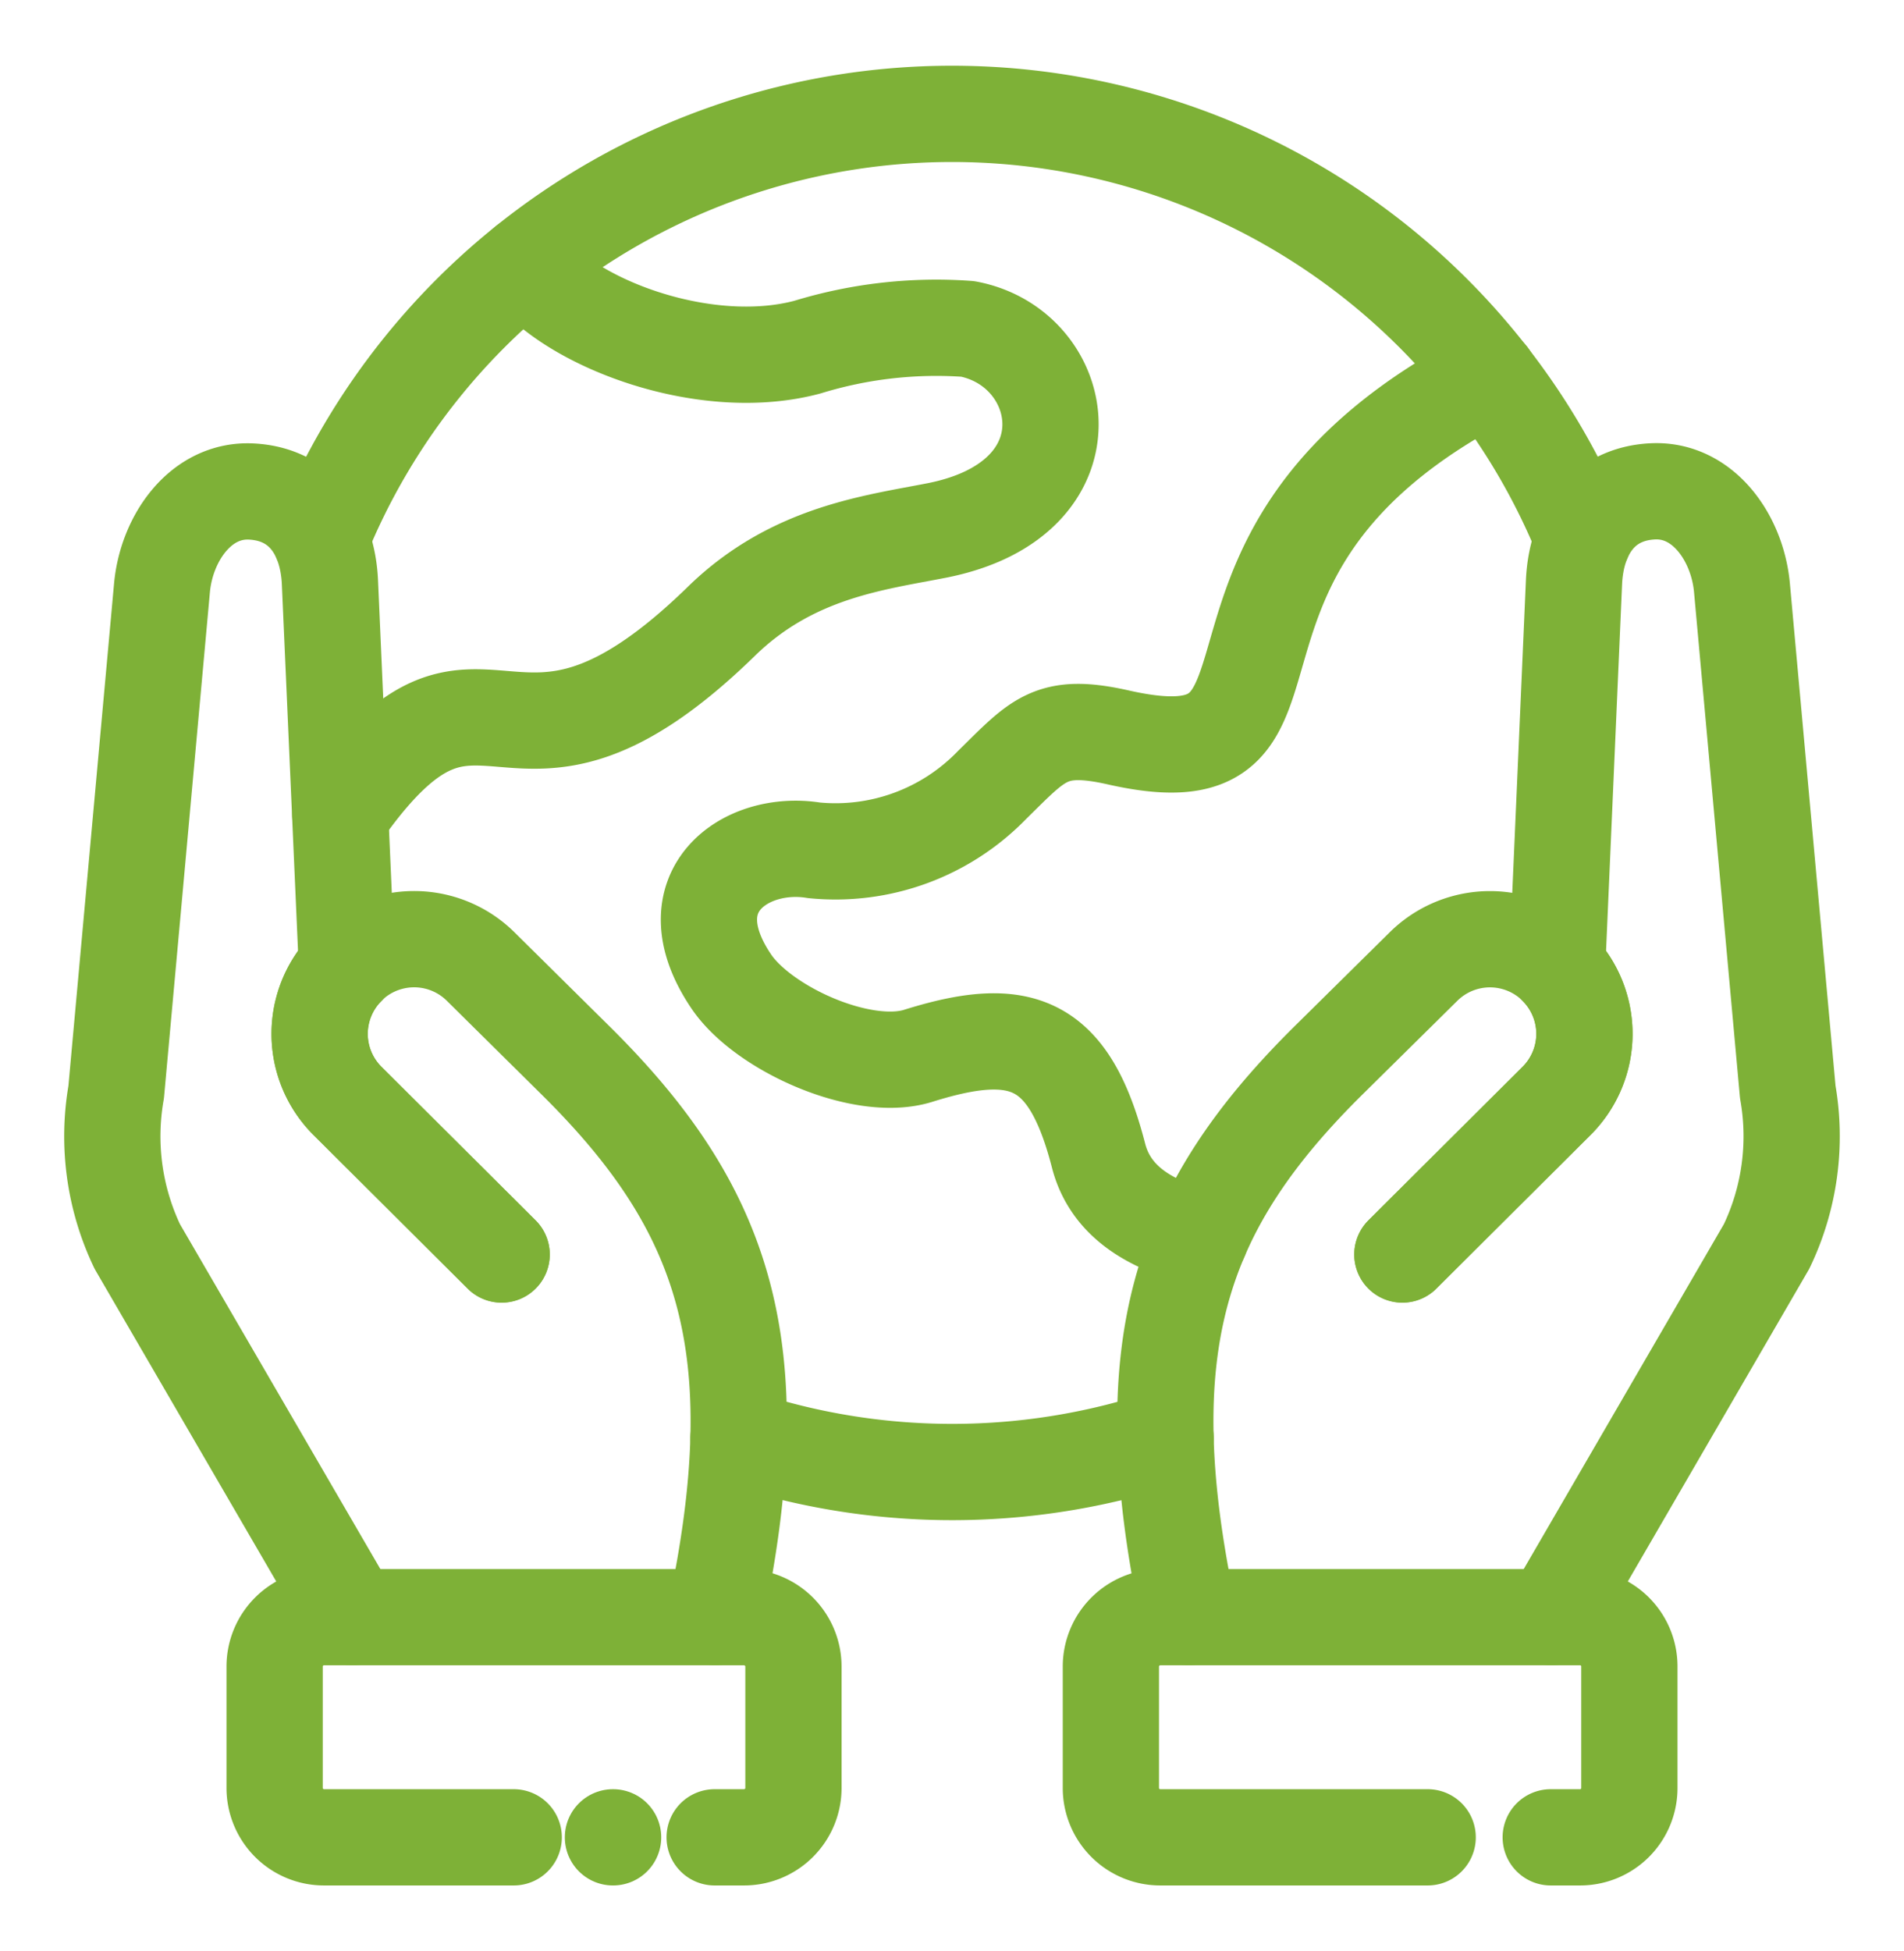 <svg id="Group_120" data-name="Group 120" xmlns="http://www.w3.org/2000/svg" xmlns:xlink="http://www.w3.org/1999/xlink" width="59.346" height="60.796" viewBox="0 0 59.346 60.796">
  <defs>
    <clipPath id="clip-path">
      <rect id="Rectangle_217" data-name="Rectangle 217" width="59.346" height="60.796" fill="none" stroke="#7eb137" stroke-width="3"/>
    </clipPath>
  </defs>
  <g id="Group_67" data-name="Group 67" transform="translate(0 0)" clip-path="url(#clip-path)">
    <path id="Path_192" data-name="Path 192" d="M947.224,294.727l6.706-11.552a7.931,7.931,0,0,0,.659-4.812l-1.428-15.715c-.144-1.558-1.216-3.077-2.779-3s-2.384,1.264-2.456,2.827l-.524,12" transform="translate(-898.866 -244.337)" fill="none" stroke="#7eb137" stroke-linecap="round" stroke-linejoin="round" stroke-width="3"/>
    <path id="Path_193" data-name="Path 193" d="M697.589,571.322c-1.793-8.427-.312-12.744,4.365-17.364l2.937-2.9a2.945,2.945,0,1,1,4.158,4.173l-4.807,4.788" transform="translate(-660.529 -520.932)" fill="none" stroke="#7eb137" stroke-linecap="round" stroke-linejoin="round" stroke-width="3"/>
    <path id="Path_194" data-name="Path 194" d="M675.264,996.4h.918a1.535,1.535,0,0,0,1.533-1.534v-3.793a1.535,1.535,0,0,0-1.533-1.534h-13.09a1.542,1.542,0,0,0-1.538,1.534v3.793a1.539,1.539,0,0,0,1.538,1.534h8.336" transform="translate(-626.929 -939.148)" fill="none" stroke="#7eb137" stroke-linecap="round" stroke-linejoin="round" stroke-width="3"/>
    <path id="Path_195" data-name="Path 195" d="M416.3,212.07c-1.529-.394-2.793-1.106-3.168-2.553-.923-3.591-2.432-4.115-5.62-3.115-1.745.548-4.846-.846-5.836-2.327-1.88-2.793.457-4.423,2.586-4.076a6.791,6.791,0,0,0,5.552-2.038c1.447-1.418,1.822-1.957,3.947-1.476,6.97,1.567.865-5.725,11.547-11.254" transform="translate(-378.89 -173.503)" fill="none" stroke="#7eb137" stroke-linecap="round" stroke-linejoin="round" stroke-width="3"/>
    <path id="Path_196" data-name="Path 196" d="M855.338,568.284a2.949,2.949,0,0,1-.014,4.163l-4.807,4.788" transform="translate(-806.807 -538.142)" fill="none" stroke="#7eb137" stroke-linecap="round" stroke-linejoin="round" stroke-width="3"/>
    <path id="Path_197" data-name="Path 197" d="M22.447,294.821l-6.711-11.547a7.966,7.966,0,0,1-.659-4.812l1.428-15.715c.144-1.557,1.216-3.077,2.779-3s2.384,1.264,2.456,2.827l.529,12" transform="translate(-11.456 -244.431)" fill="none" stroke="#7eb137" stroke-linecap="round" stroke-linejoin="round" stroke-width="3"/>
    <path id="Path_198" data-name="Path 198" d="M160.841,571.322c1.793-8.427.312-12.744-4.365-17.364l-2.932-2.9a2.947,2.947,0,1,0-4.163,4.173l4.807,4.788" transform="translate(-138.554 -520.932)" fill="none" stroke="#7eb137" stroke-linecap="round" stroke-linejoin="round" stroke-width="3"/>
    <path id="Path_199" data-name="Path 199" d="M126.714,996.4H120.8a1.539,1.539,0,0,1-1.538-1.534v-3.793a1.539,1.539,0,0,1,1.538-1.534h13.095a1.542,1.542,0,0,1,1.538,1.534v3.793a1.539,1.539,0,0,1-1.538,1.534h-.918" transform="translate(-110.702 -939.148)" fill="none" stroke="#7eb137" stroke-linecap="round" stroke-linejoin="round" stroke-width="3"/>
    <path id="Path_200" data-name="Path 200" d="M161.947,129.342c4.552-6.523,5.12.548,11.879-6.043,2.211-2.158,4.774-2.447,6.725-2.831,4.99-.99,4.11-5.682.952-6.278a13.687,13.687,0,0,0-4.995.567c-3.245.87-7.523-.8-8.773-2.6" transform="translate(-151.339 -103.941)" fill="none" stroke="#7eb137" stroke-linecap="round" stroke-linejoin="round" stroke-width="3"/>
    <path id="Path_201" data-name="Path 201" d="M149.317,28.268a21.22,21.22,0,0,1,39.342,0M175.646,56.256a21.171,21.171,0,0,1-12.359.288c-.322-.087-.639-.187-.952-.293" transform="translate(-139.316 -11.459)" fill="none" stroke="#7eb137" stroke-linecap="round" stroke-linejoin="round" stroke-width="3"/>
    <path id="Path_202" data-name="Path 202" d="M149.391,568.284a2.949,2.949,0,0,0,.01,4.163l4.807,4.788" transform="translate(-138.572 -538.142)" fill="none" stroke="#7eb137" stroke-linecap="round" stroke-linejoin="round" stroke-width="3"/>
    <line id="Line_20" data-name="Line 20" x2="0.005" transform="translate(19.105 57.252)" fill="none" stroke="#7eb137" stroke-linecap="round" stroke-linejoin="round" stroke-width="3"/>
  </g>
</svg>
